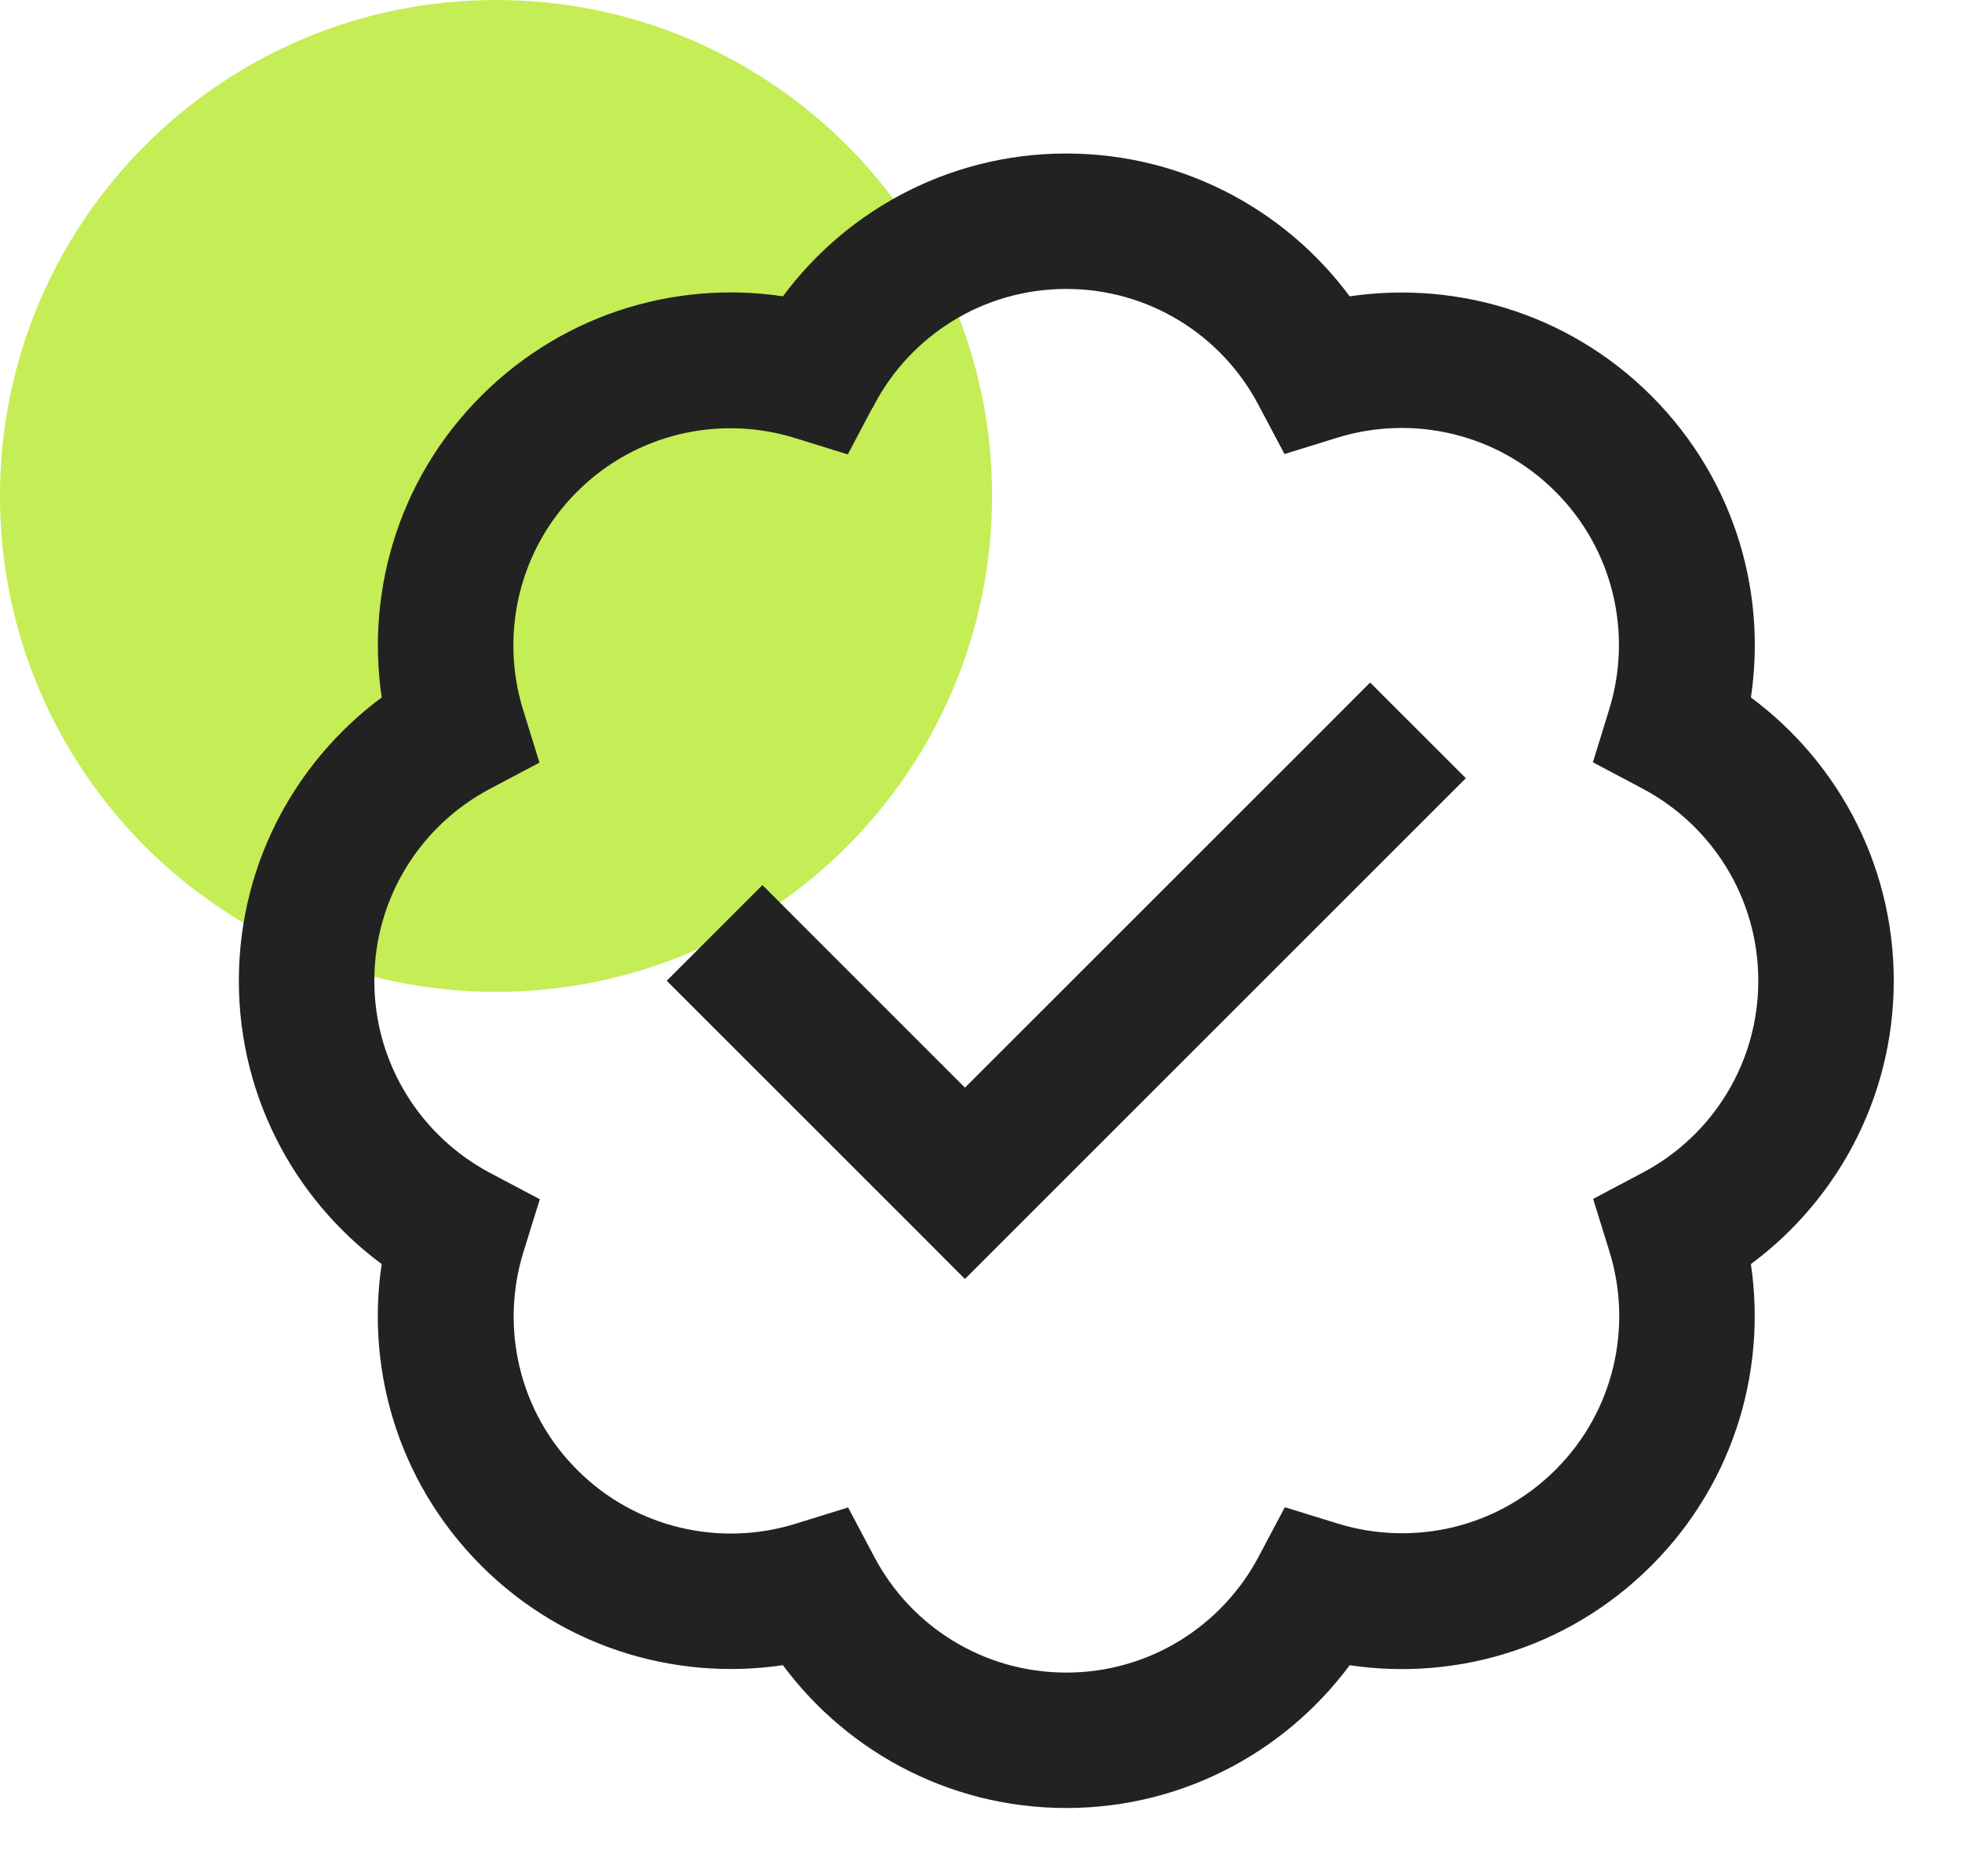 <svg width="23" height="22" viewBox="0 0 23 22" fill="none" xmlns="http://www.w3.org/2000/svg">
<path d="M5.815 11.63C9.027 11.63 11.63 9.027 11.63 5.815C11.63 2.603 9.027 0 5.815 0C2.603 0 0 2.603 0 5.815C0 9.027 2.603 11.63 5.815 11.63Z" fill="#C5ED55"/>
<path d="M10.073 4.65C10.533 3.778 11.45 3.188 12.5 3.188C13.55 3.188 14.467 3.778 14.927 4.65L15.157 5.084L15.625 4.939C16.567 4.65 17.632 4.88 18.374 5.622C19.117 6.364 19.347 7.429 19.057 8.372L18.913 8.839L19.347 9.069C20.223 9.533 20.812 10.45 20.812 11.5C20.812 12.55 20.223 13.467 19.35 13.927L18.916 14.157L19.061 14.625C19.35 15.567 19.12 16.632 18.378 17.374C17.636 18.117 16.571 18.347 15.628 18.057L15.161 17.913L14.931 18.347C14.467 19.223 13.55 19.812 12.5 19.812C11.45 19.812 10.533 19.223 10.073 18.35L9.843 17.916L9.375 18.061C8.433 18.35 7.368 18.12 6.626 17.378C5.883 16.636 5.653 15.571 5.943 14.628L6.088 14.161L5.653 13.931C4.778 13.467 4.188 12.55 4.188 11.5C4.188 10.45 4.778 9.533 5.65 9.073L6.084 8.843L5.939 8.375C5.65 7.433 5.88 6.368 6.622 5.626C7.364 4.883 8.429 4.653 9.372 4.943L9.839 5.088L10.069 4.653L10.073 4.65ZM12.5 2C11.16 2 9.977 2.672 9.268 3.692C8.043 3.47 6.733 3.833 5.783 4.783C4.833 5.733 4.473 7.043 4.692 8.268C3.672 8.977 3 10.16 3 11.5C3 12.84 3.672 14.023 4.692 14.732C4.47 15.957 4.833 17.267 5.783 18.217C6.733 19.167 8.043 19.527 9.268 19.308C9.977 20.328 11.16 21 12.5 21C13.84 21 15.023 20.328 15.732 19.308C16.957 19.53 18.267 19.167 19.217 18.217C20.167 17.267 20.527 15.957 20.308 14.732C21.328 14.023 22 12.84 22 11.5C22 10.16 21.328 8.977 20.308 8.268C20.53 7.043 20.167 5.733 19.217 4.783C18.267 3.833 16.957 3.473 15.732 3.692C15.023 2.672 13.84 2 12.5 2ZM16.482 9.544L16.901 9.125L16.062 8.286L15.643 8.706L11.312 13.036L9.357 11.081L8.938 10.661L8.099 11.5L8.518 11.919L10.893 14.294L11.312 14.714L11.732 14.294L16.482 9.544Z" fill="#222222" stroke="#222222" stroke-width="0.4"/>
</svg>

